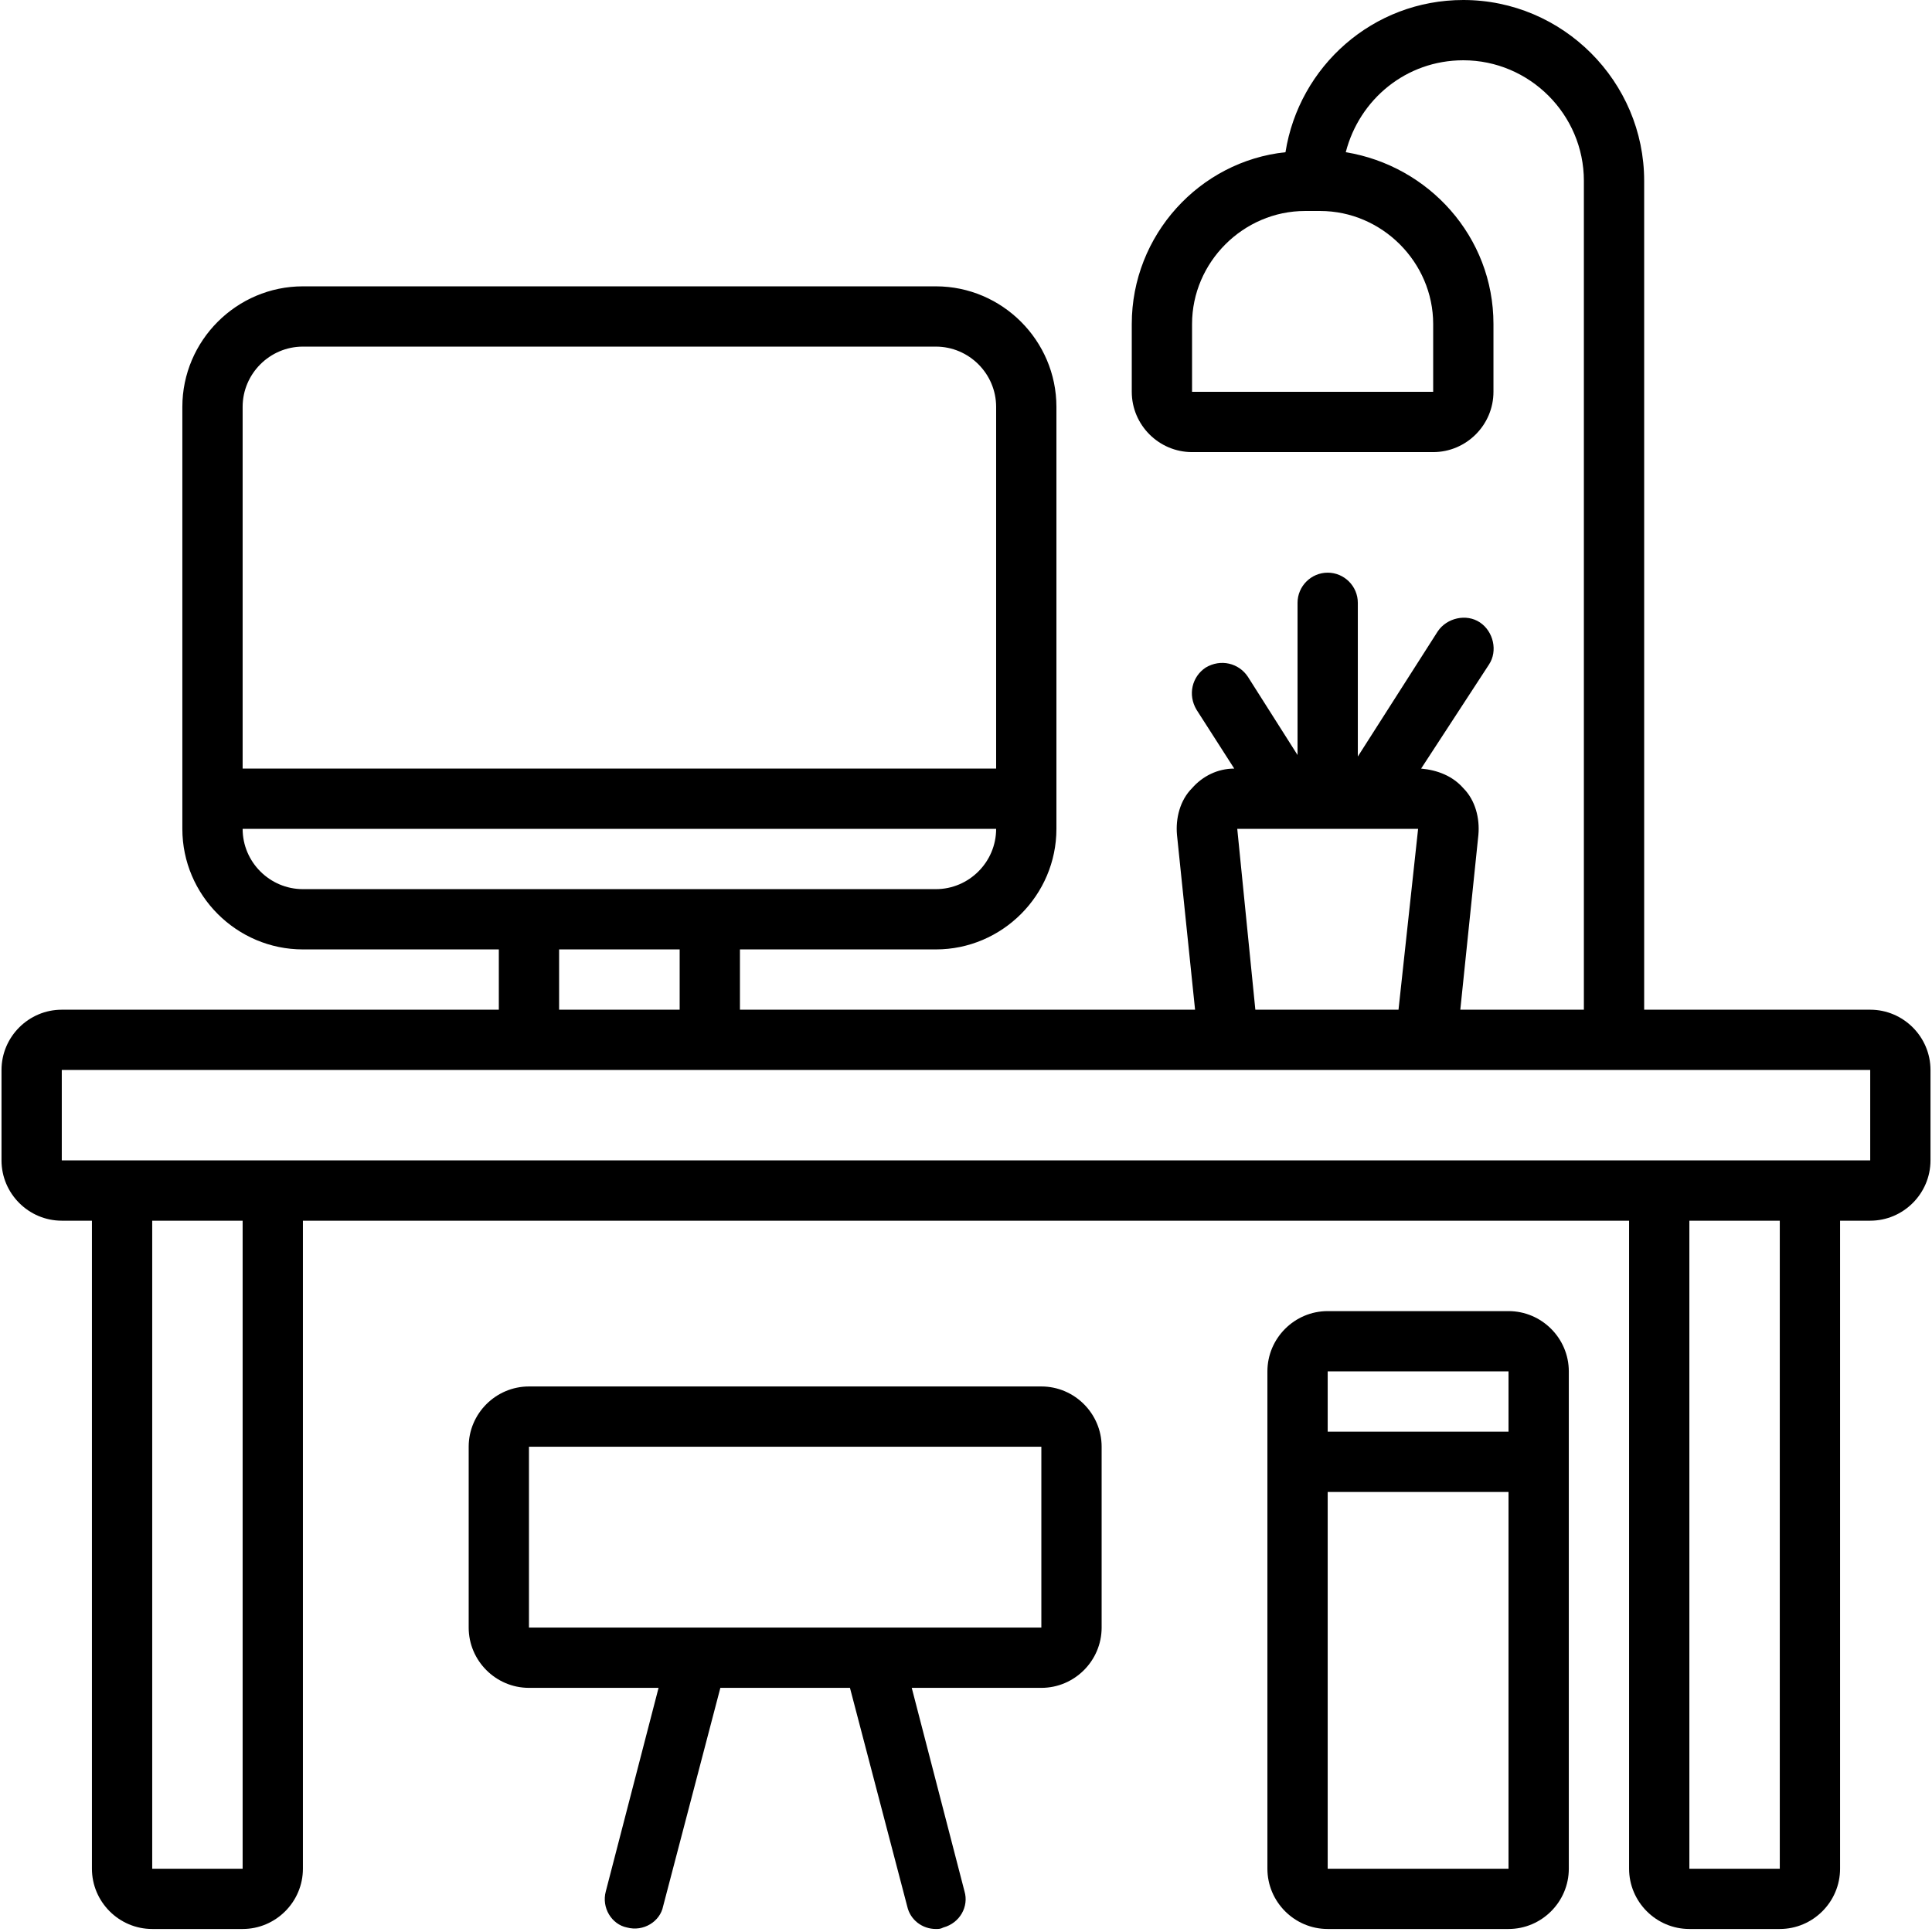 <svg xmlns="http://www.w3.org/2000/svg" xmlns:xlink="http://www.w3.org/1999/xlink" width="1200" zoomAndPan="magnify" viewBox="0 0 900 900" height="1200" preserveAspectRatio="xMidYMid meet" version="1.0"><path fill="#000000" d="M 702.73 898.598 C 718.176 898.598 730.812 885.961 730.812 870.516 L 730.812 638.844 C 730.812 623.402 718.176 610.766 702.73 610.766 L 618.488 610.766 C 603.043 610.766 590.406 623.402 590.406 638.844 L 590.406 870.516 C 590.406 885.961 603.043 898.598 618.488 898.598 Z M 618.488 638.844 L 702.73 638.844 L 702.73 666.926 L 618.488 666.926 Z M 618.488 695.008 L 702.73 695.008 L 702.73 870.516 L 618.488 870.516 Z M 618.488 695.008 " fill-opacity="1" fill-rule="nonzero"/><path fill="#000000" d="M 871.219 470.359 L 765.914 470.359 L 765.914 84.242 C 765.914 37.91 728.004 0 681.668 0 C 639.547 0 605.148 30.891 598.828 70.906 C 558.812 75.117 527.223 109.516 527.223 150.938 L 527.223 182.527 C 527.223 197.973 539.859 210.609 555.305 210.609 L 667.629 210.609 C 683.074 210.609 695.711 197.973 695.711 182.527 L 695.711 150.938 C 695.711 110.219 665.523 77.223 626.91 70.906 C 633.23 46.332 654.992 28.082 681.668 28.082 C 712.559 28.082 737.832 53.355 737.832 84.242 L 737.832 470.359 L 680.266 470.359 L 688.691 388.922 C 689.391 381.203 687.285 372.777 681.668 367.16 C 676.754 361.543 669.734 358.738 662.012 358.035 L 693.605 309.594 C 697.816 303.277 695.711 294.148 689.391 289.938 C 683.074 285.727 673.945 287.832 669.734 294.148 L 632.527 352.418 L 632.527 280.812 C 632.527 273.09 626.211 266.77 618.488 266.77 C 610.766 266.77 604.445 273.09 604.445 280.812 L 604.445 351.715 L 581.277 315.211 C 577.066 308.891 568.645 306.785 561.621 311 C 555.305 315.211 553.199 323.637 557.41 330.656 L 574.961 358.035 C 567.238 358.035 560.219 361.543 555.305 367.16 C 549.688 372.777 547.582 381.203 548.285 388.922 L 556.707 470.359 L 344.695 470.359 L 344.695 442.277 L 435.961 442.277 C 466.848 442.277 492.121 417.004 492.121 386.117 L 492.121 189.547 C 492.121 158.66 466.848 133.387 435.961 133.387 L 141.109 133.387 C 110.219 133.387 84.945 158.66 84.945 189.547 L 84.945 386.117 C 84.945 417.004 110.219 442.277 141.109 442.277 L 232.371 442.277 L 232.371 470.359 L 28.781 470.359 C 13.34 470.359 0.703 482.996 0.703 498.441 L 0.703 540.562 C 0.703 556.008 13.34 568.645 28.781 568.645 L 42.824 568.645 L 42.824 870.516 C 42.824 885.961 55.461 898.598 70.906 898.598 L 113.027 898.598 C 128.473 898.598 141.109 885.961 141.109 870.516 L 141.109 568.645 L 758.891 568.645 L 758.891 870.516 C 758.891 885.961 771.527 898.598 786.973 898.598 L 829.094 898.598 C 844.539 898.598 857.176 885.961 857.176 870.516 L 857.176 568.645 L 871.219 568.645 C 886.66 568.645 899.297 556.008 899.297 540.562 L 899.297 498.441 C 899.297 482.996 886.66 470.359 871.219 470.359 Z M 667.629 150.938 L 667.629 182.527 L 555.305 182.527 L 555.305 150.938 C 555.305 122.152 579.172 98.285 607.957 98.285 L 614.977 98.285 C 643.758 98.285 667.629 122.152 667.629 150.938 Z M 660.609 386.117 L 651.48 470.359 L 584.789 470.359 L 576.363 386.117 Z M 113.027 189.547 C 113.027 174.102 125.664 161.465 141.109 161.465 L 435.961 161.465 C 451.402 161.465 464.039 174.102 464.039 189.547 L 464.039 358.035 L 113.027 358.035 Z M 141.109 414.195 C 125.664 414.195 113.027 401.559 113.027 386.117 L 464.039 386.117 C 464.039 401.559 451.402 414.195 435.961 414.195 Z M 316.613 442.277 L 316.613 470.359 L 260.453 470.359 L 260.453 442.277 Z M 113.027 870.516 L 70.906 870.516 L 70.906 568.645 L 113.027 568.645 Z M 829.094 870.516 L 786.973 870.516 L 786.973 568.645 L 829.094 568.645 Z M 871.219 540.562 L 28.781 540.562 L 28.781 498.441 L 871.219 498.441 Z M 871.219 540.562 " fill-opacity="1" fill-rule="nonzero"/><path fill="#000000" d="M 485.102 645.867 L 246.41 645.867 C 230.969 645.867 218.332 658.504 218.332 673.945 L 218.332 758.191 C 218.332 773.637 230.969 786.27 246.41 786.27 L 306.785 786.27 L 282.215 881.047 C 280.109 888.766 285.023 896.488 292.043 897.895 C 299.766 900 307.488 895.086 308.891 888.066 L 335.57 786.27 L 395.945 786.27 L 422.621 888.066 C 424.023 894.383 429.641 898.598 435.961 898.598 C 437.363 898.598 438.066 898.598 439.469 897.895 C 447.191 895.789 451.402 888.066 449.297 881.047 L 424.727 786.27 L 485.102 786.27 C 500.547 786.27 513.184 773.637 513.184 758.191 L 513.184 673.945 C 513.184 658.504 500.547 645.867 485.102 645.867 Z M 485.102 758.191 L 246.41 758.191 L 246.41 673.945 L 485.102 673.945 Z M 485.102 758.191 " fill-opacity="1" fill-rule="nonzero"/></svg>